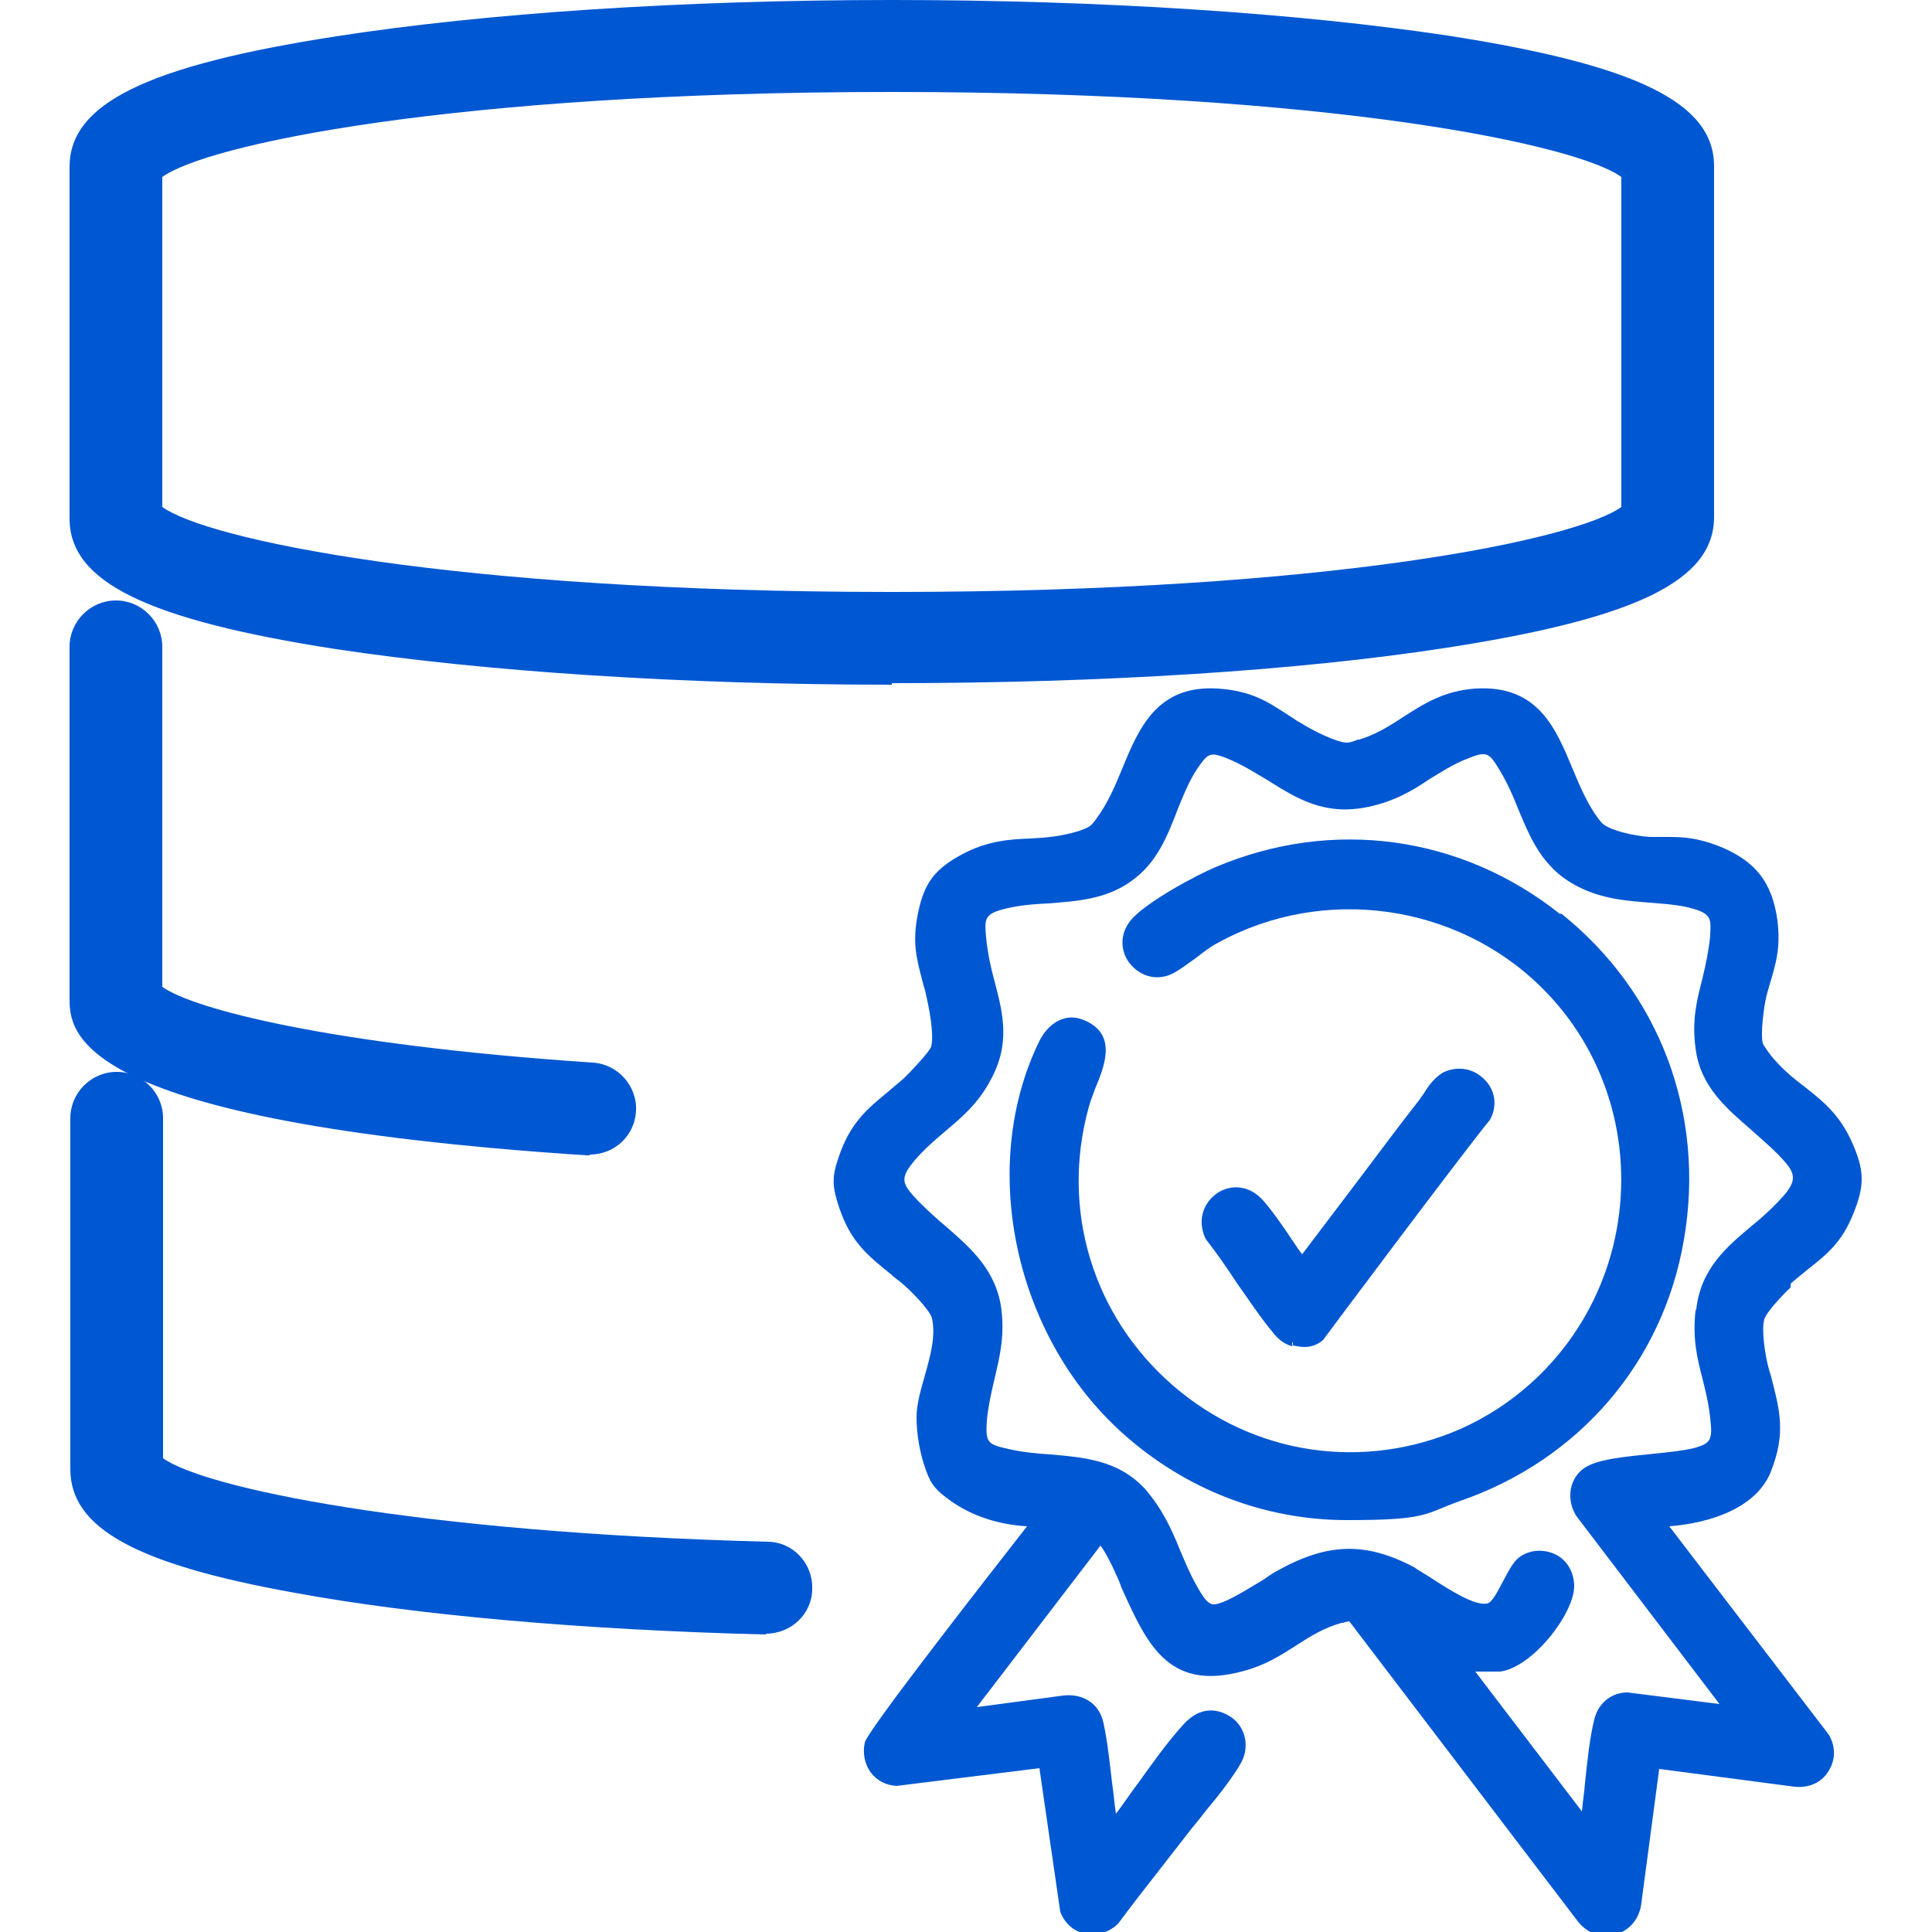 <?xml version="1.0" encoding="UTF-8"?>
<svg id="Layer_1" xmlns="http://www.w3.org/2000/svg" version="1.1" viewBox="0 0 250 250">
  <!-- Generator: Adobe Illustrator 29.1.0, SVG Export Plug-In . SVG Version: 2.1.0 Build 142)  -->
  <defs>
    <style>
      .st0 {
        fill: #0057d2;
      }
    </style>
  </defs>
  <path class="st0" d="M231.7,166.1c.8-.7,1.6-1.3,2.3-1.9,2.4-1.9,4.3-3.4,5.8-7.1,1.5-3.7,1.5-5.6-.2-9.4-1.6-3.5-3.7-5.2-6-7-1.3-1-2.7-2.1-4-3.6-.4-.4-1.4-1.8-1.5-2.1-.3-1.2.1-4.6.5-6.2.2-.8.4-1.4.6-2.1.7-2.4,1.2-4.3.8-7.6-.7-5-2.9-7.8-7.8-9.7-2.7-1-4.4-1.1-6.5-1.1-.7,0-1.4,0-2.2,0-2-.1-5.5-.9-6.3-1.9-1.6-1.9-2.7-4.5-3.7-6.9-2.2-5.3-4.5-10.9-12.6-10.4-4.1.3-6.7,2-9.2,3.6-1.7,1.1-3.5,2.3-5.8,3h-.2c-.4.2-1.1.4-1.4.4-1.3,0-4.5-1.6-5.9-2.5-.6-.3-1.1-.7-1.6-1-2.9-1.9-4.9-3.2-9.2-3.5-7.8-.5-10.2,5-12.4,10.4-.9,2.2-1.9,4.5-3.3,6.4-.8,1.1-.9,1.1-2.2,1.6-2.2.7-4.3.9-6.3,1-2.8.1-5.7.3-9,2.1-3.5,1.9-4.8,3.7-5.6,7.5-.8,3.9-.2,5.9.6,9,.1.5.3.9.4,1.5.4,1.7,1.1,5.2.7,6.8-.2.7-2.6,3.2-3.5,4.1-.7.6-1.4,1.2-2,1.7-2.8,2.3-5,4.1-6.5,8.6-.9,2.6-.8,3.8.1,6.5,1.5,4.4,3.6,6.1,6.7,8.6.3.3.7.6,1.1.9,1.4,1.1,4,3.8,4.2,4.8.5,2.3-.2,4.8-.9,7.3-.5,1.8-1.1,3.7-1.1,5.5,0,2.1.4,4.6,1.2,6.8.7,2,1.4,2.7,3.2,4,2.8,2,6.3,3.1,9.9,3.3-4.6,5.9-20.8,26.6-21,28-.3,1.4,0,2.8.8,3.9.8,1,1.9,1.6,3.3,1.7l18.5-2.3,2.7,18.6h0c.6,1.5,1.7,2.5,3.2,2.8,1.5.3,3.1-.1,4.3-1.3,1.7-2.3,3.5-4.6,5.3-6.9,1.4-1.8,2.8-3.6,4.2-5.4.6-.7,1.3-1.6,2-2.5,1.7-2,3.5-4.4,4.4-6,1.2-2.2.5-4.9-1.6-6.1-2.1-1.2-4.2-.8-6,1.3-2,2.2-3.9,4.9-5.7,7.4-1,1.3-1.9,2.7-2.9,4-.2-1.3-.3-2.7-.5-4-.3-2.6-.6-5.4-1.1-7.7-.5-2.5-2.6-3.9-5.2-3.6l-11.2,1.5,16-20.9c.5.6,1.5,2.5,2,3.7.3.6.5,1.1.7,1.7,3.4,7.5,6.2,14,16.9,10.5,2.1-.7,3.9-1.8,5.6-2.9,2-1.3,3.8-2.4,6-3h.2c.2-.1.6-.2.8-.2h0l29.4,38.6c1,1.4,2.4,2.1,3.9,2.1s.8,0,1.2-.2c1.8-.5,3.1-2.1,3.3-4.1l2.3-17.3,17.5,2.3c1.8.2,3.5-.5,4.4-2,.9-1.4,1-3.2,0-4.8l-20.6-26.9c5.3-.4,11.4-2.4,13.2-7.2,1.9-4.9,1.1-7.8,0-12.1l-.3-1c-.5-1.8-1-5.1-.6-6.5.2-.8,2.4-3.2,3.4-4.1ZM219.4,169.6c-.4,3.6.2,6.1.9,8.8.4,1.6.8,3.2,1,5.1.3,2.7.2,3.3-2.2,3.9-1.2.3-3,.5-5,.7-3.8.4-7.8.7-9.4,2.1-1.7,1.4-2,4-.7,6l18.5,24.3-11.9-1.5c-2.1,0-3.8,1.4-4.3,3.5-.6,2.4-.9,5.4-1.2,8.2-.1,1.3-.3,2.5-.4,3.7l-13.8-18.1c.2,0,.4,0,.6,0,.9,0,1.8,0,2.6,0,4.1-.5,9.5-7.3,9.6-11,0-1.7-.8-3.3-2.3-4.1-1.6-.8-3.4-.7-4.8.3-.8.6-1.4,1.8-2.1,3.1-.7,1.3-1.4,2.8-2.1,2.9-1.6.3-4.9-1.8-7.2-3.3-.9-.6-1.7-1-2.2-1.4-6.3-3.3-11.2-3.2-17.8.5-.4.2-1,.6-1.7,1.1-2,1.2-5.3,3.3-6.5,3.2-.9,0-1.8-1.8-2.2-2.5-.9-1.6-1.5-3.1-2.1-4.5-1.1-2.7-2.2-5.2-4.5-7.9-3.5-3.8-7.9-4.1-12.3-4.5-1.8-.1-3.6-.3-5.4-.7-2.7-.6-3-.8-2.8-3.7.2-2,.6-3.7,1-5.4.6-2.6,1.3-5.3.9-8.8-.6-5.2-4-8.1-7.2-10.9-1.2-1-2.4-2.1-3.5-3.2-2.3-2.4-2.5-3-.5-5.4,1.3-1.5,2.6-2.6,3.9-3.7,2-1.7,4.2-3.5,5.8-6.5,2.7-4.8,1.7-8.7.6-12.9-.5-1.8-.9-3.7-1.1-5.7-.2-2.2-.2-2.9,1.7-3.5,2-.6,4.1-.8,6.4-.9,3.6-.3,7.4-.5,10.7-2.9,3.3-2.3,4.7-5.9,6-9.3.9-2.2,1.7-4.2,3-5.9,1-1.4,1.5-1.4,3.3-.7,2,.8,3.7,1.9,5.4,2.9,3.8,2.4,7.4,4.6,13,3.4,3.3-.7,5.7-2.1,7.9-3.6,1.5-.9,3-1.9,4.8-2.6,2.5-1,2.8-.9,4.1,1.2,1.1,1.8,1.9,3.6,2.6,5.4,1.8,4.3,3.5,8.4,9.2,10.6,2.6,1,5.2,1.2,7.7,1.4,2.4.2,4.6.3,6.6,1.1,1.4.6,1.4,1.3,1.3,3v.2c-.2,2-.6,3.8-1,5.5-.7,2.7-1.4,5.4-.9,9,.6,5,4,7.8,7.2,10.6,1.1,1,2.3,2,3.4,3.1,2,2.1,2.8,3,1,5.2-1.3,1.5-2.8,2.9-4.3,4.1-3.2,2.7-6.6,5.5-7.2,10.8Z"/>
  <path class="st0" d="M201.9,118.3c-12.8-10.2-29.5-12.5-44.6-6.1-2.4,1-9,4.5-11,6.9-1.6,2-1.2,4.3,0,5.7,1.2,1.4,3.3,2.3,5.6,1.1.9-.5,1.8-1.2,2.8-1.9.9-.7,1.9-1.5,2.9-2,13.6-7.5,30.9-5.1,41.9,5.8,8.2,8.1,11.8,19.8,9.7,31.3-2.1,11.5-9.7,21.1-20.2,25.8-12.6,5.5-26.8,3.4-37.2-5.6-10.4-9-14.6-22.8-10.9-36.1.2-.7.5-1.5.8-2.3,1.2-2.9,2.8-6.8-1-8.7-1.2-.6-2.3-.7-3.3-.3-1.2.4-2.3,1.5-3,3-7.8,16.2-3.1,38,10.8,50.5,8.2,7.4,18.5,11.3,29.1,11.3s9.9-.8,14.7-2.5c15.3-5.3,26.2-17.9,28.9-33.8,2.8-16.2-3.1-32-15.9-42.2Z"/>
  <path class="st0" d="M167.2,174.1c.3,0,.9.2,1.6.2s1.6-.2,2.4-.9h0c.2-.3,18-24.1,21.6-28.5,1-1.8.7-3.9-.8-5.3-1.4-1.4-3.5-1.7-5.3-.8-1,.6-1.8,1.6-2.4,2.6-.2.3-.5.7-.7,1-2.6,3.3-5.1,6.7-7.6,10-2.5,3.3-5,6.6-7.5,9.9-.4-.5-.8-1.1-1.2-1.7-1.2-1.8-2.5-3.7-3.8-5.2-1.9-2.2-4.4-2.1-6-1-1.6,1.1-2.7,3.3-1.5,5.9h0c1.4,1.8,2.8,3.8,4.1,5.8,1.5,2.1,3,4.4,4.6,6.3.6.8,1.4,1.5,2.5,1.8v-.5h.1v.5Z"/>
  <path class="st0" d="M115.4,88.6c-27.1,0-52.6-1.7-71.9-4.6-24.5-3.8-34.5-8.7-34.5-16.9V21.6c0-8.2,10-13.1,34.5-16.9C62.8,1.7,88.3,0,115.4,0s52.6,1.7,71.9,4.6c24.5,3.8,34.5,8.7,34.5,16.9v45.4c0,8.2-10,13.1-34.5,16.9-19.3,3-44.8,4.6-71.9,4.6ZM21,65.6c5.6,4.1,37.1,11,94.4,11s88.8-6.9,94.4-11V22.9c-5.6-4.1-37.1-11-94.4-11S26.6,18.8,21,22.9v42.7Z"/>
  <path class="st0" d="M76.3,149.5c-.1,0-.3,0-.4,0-66.9-4.4-66.9-16-66.9-20.4v-45.4c0-3.3,2.7-6,6-6s6,2.7,6,6v44c3.9,2.8,21.4,7.5,55.7,9.8,3.3.2,5.8,3.1,5.6,6.3-.2,3.2-2.8,5.6-6,5.6Z"/>
  <path class="st0" d="M99.1,211.5c0,0-.1,0-.2,0-23.5-.6-45.1-2.5-60.8-5.4-20.6-3.7-29-8.4-29-16v-45.4c0-3.3,2.7-6,6-6s6,2.7,6,6v44c5.3,3.8,32.4,9.6,78.2,10.8,3.3,0,5.9,2.8,5.8,6.1,0,3.2-2.7,5.8-6,5.8Z"/>
</svg>